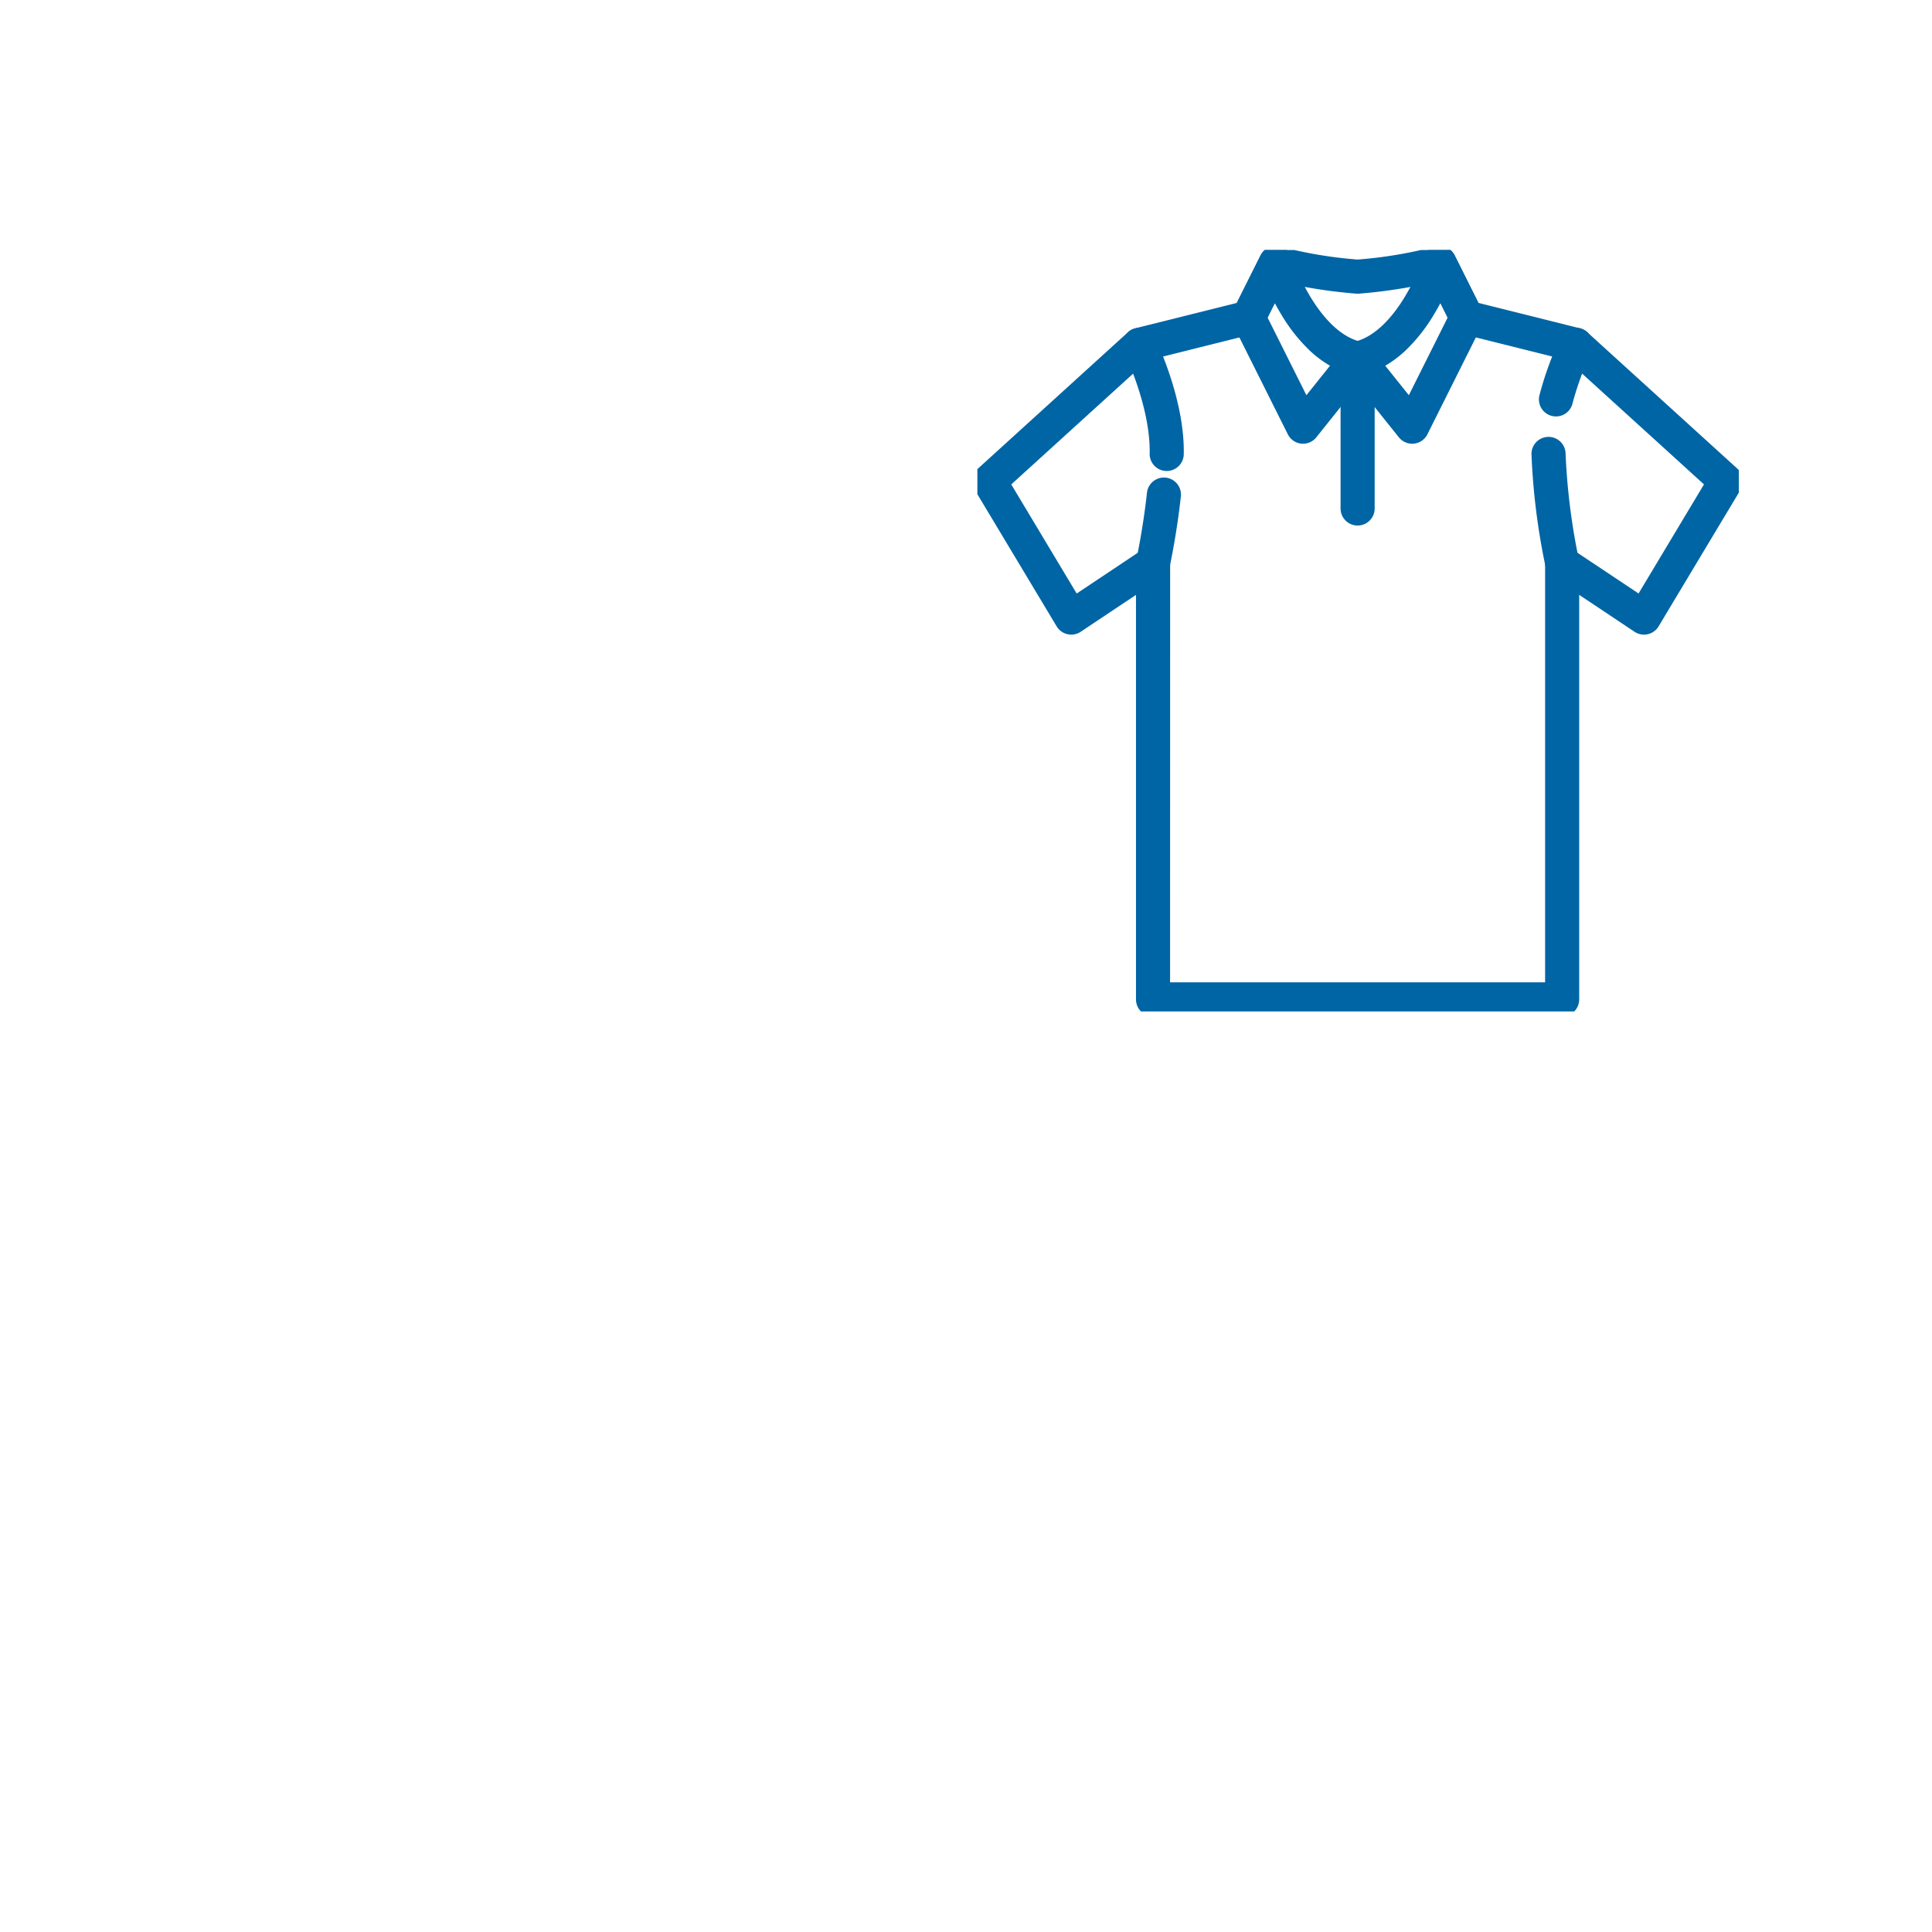 <svg xmlns="http://www.w3.org/2000/svg" xmlns:xlink="http://www.w3.org/1999/xlink" width="170" height="170" viewBox="0 0 170 170">
  <defs>
    <clipPath id="clip-path">
      <rect id="Rectangle_105" data-name="Rectangle 105" width="67" height="67" transform="translate(0 0.056)" fill="none" stroke="#0065a4" stroke-width="3"/>
    </clipPath>
  </defs>
  <g id="Group_774" data-name="Group 774" transform="translate(-1114 -1698)">
    <rect id="Rectangle_104" data-name="Rectangle 104" width="170" height="170" transform="translate(1114 1698)" fill="none"/>
    <g id="Group_776" data-name="Group 776" transform="translate(1200 1719.944)" clip-path="url(#clip-path)">
      <path id="Path_1069" data-name="Path 1069" d="M18.8,16.4a1.5,1.5,0,0,1-1.171-.563l-4.8-6a1.5,1.5,0,0,1,.846-2.4c1.957-.435,3.484-2.343,4.42-3.868A18.893,18.893,0,0,0,19.773.034a1.5,1.5,0,0,1,2.768-.205l2.4,4.8a1.5,1.5,0,0,1,0,1.342l-4.8,9.6A1.5,1.5,0,0,1,18.8,16.4ZM16.431,9.536l2.076,2.595L21.922,5.3l-.637-1.273c-.181.341-.38.694-.6,1.052a14.825,14.825,0,0,1-2.508,3.155A9.57,9.57,0,0,1,16.431,9.536Z" transform="translate(19.459 0.7)" fill="#0065a4"/>
      <path id="Path_1070" data-name="Path 1070" d="M50.894,66.793h-36a1.5,1.5,0,0,1-1.5-1.5V29.7L8.531,32.945a1.5,1.5,0,0,1-2.118-.476l-7.2-12a1.5,1.5,0,0,1,.277-1.882l13.2-12a1.5,1.5,0,0,1,.645-.345l8.93-2.232L24.356-.171a1.5,1.5,0,0,1,1.766-.768A38.349,38.349,0,0,0,32.9.195,38.345,38.345,0,0,0,39.672-.939a1.5,1.5,0,0,1,1.765.768l2.091,4.182,8.93,2.232a1.5,1.5,0,0,1,.645.345l13.2,12a1.5,1.5,0,0,1,.277,1.882l-7.2,12a1.5,1.5,0,0,1-2.118.476L52.394,29.7V65.293A1.5,1.5,0,0,1,50.894,66.793Zm-34.5-3h33V26.9a1.5,1.5,0,0,1,2.332-1.248l5.89,3.927,5.757-9.6L51.364,9.063,42.132,6.755a1.5,1.5,0,0,1-.978-.784L39.293,2.249a45.249,45.249,0,0,1-6.274.946,1.5,1.5,0,0,1-.246,0A45.249,45.249,0,0,1,26.5,2.249L24.639,5.97a1.5,1.5,0,0,1-.978.784L14.428,9.063,2.419,19.981l5.757,9.6,5.89-3.927A1.5,1.5,0,0,1,16.4,26.9Z" transform="translate(0.563 0.7)" fill="#0065a4"/>
      <path id="Path_1071" data-name="Path 1071" d="M14.8,16.4a1.5,1.5,0,0,1-1.342-.829l-4.8-9.6a1.5,1.5,0,0,1,0-1.342l2.4-4.8a1.5,1.5,0,0,1,2.768.207A18.9,18.9,0,0,0,15.5,3.567c.936,1.524,2.463,3.433,4.42,3.868a1.5,1.5,0,0,1,.846,2.4l-4.8,6A1.5,1.5,0,0,1,14.8,16.4ZM11.677,5.3l3.416,6.831,2.076-2.595a9.57,9.57,0,0,1-1.748-1.3,14.825,14.825,0,0,1-2.508-3.155c-.218-.358-.418-.712-.6-1.052Z" transform="translate(13.86 0.7)" fill="#0065a4"/>
      <path id="Line_153" data-name="Line 153" d="M0,14.7a1.5,1.5,0,0,1-1.5-1.5V0A1.5,1.5,0,0,1,0-1.5,1.5,1.5,0,0,1,1.5,0V13.2A1.5,1.5,0,0,1,0,14.7Z" transform="translate(33.459 9.599)" fill="#0065a4"/>
      <path id="Path_1072" data-name="Path 1072" d="M6.5,16.5a1.5,1.5,0,0,1-1.467-1.82c.006-.026.585-2.708.927-5.842a1.5,1.5,0,1,1,2.982.325c-.36,3.3-.953,6.041-.978,6.156A1.5,1.5,0,0,1,6.5,16.5Z" transform="translate(8.961 12.598)" fill="#0065a4"/>
      <path id="Path_1073" data-name="Path 1073" d="M8.4,14.6H8.369A1.5,1.5,0,0,1,6.9,13.068c.085-4.129-2.222-8.857-2.245-8.9A1.5,1.5,0,0,1,7.345,2.837C7.454,3.056,10,8.277,9.9,13.13A1.5,1.5,0,0,1,8.4,14.6Z" transform="translate(8.261 4.899)" fill="#0065a4"/>
      <path id="Path_1074" data-name="Path 1074" d="M22.2,18.6a1.5,1.5,0,0,1-1.464-1.18A59.173,59.173,0,0,1,19.5,7.531a1.5,1.5,0,0,1,3-.062,56.989,56.989,0,0,0,1.166,9.309A1.5,1.5,0,0,1,22.2,18.6Z" transform="translate(29.258 10.498)" fill="#0065a4"/>
      <path id="Path_1075" data-name="Path 1075" d="M21.274,9.8a1.5,1.5,0,0,1-1.452-1.881,29.669,29.669,0,0,1,1.85-5.082,1.5,1.5,0,1,1,2.69,1.328,27.123,27.123,0,0,0-1.639,4.516A1.5,1.5,0,0,1,21.274,9.8Z" transform="translate(29.64 4.899)" fill="#0065a4"/>
    </g>
  </g>
</svg>
